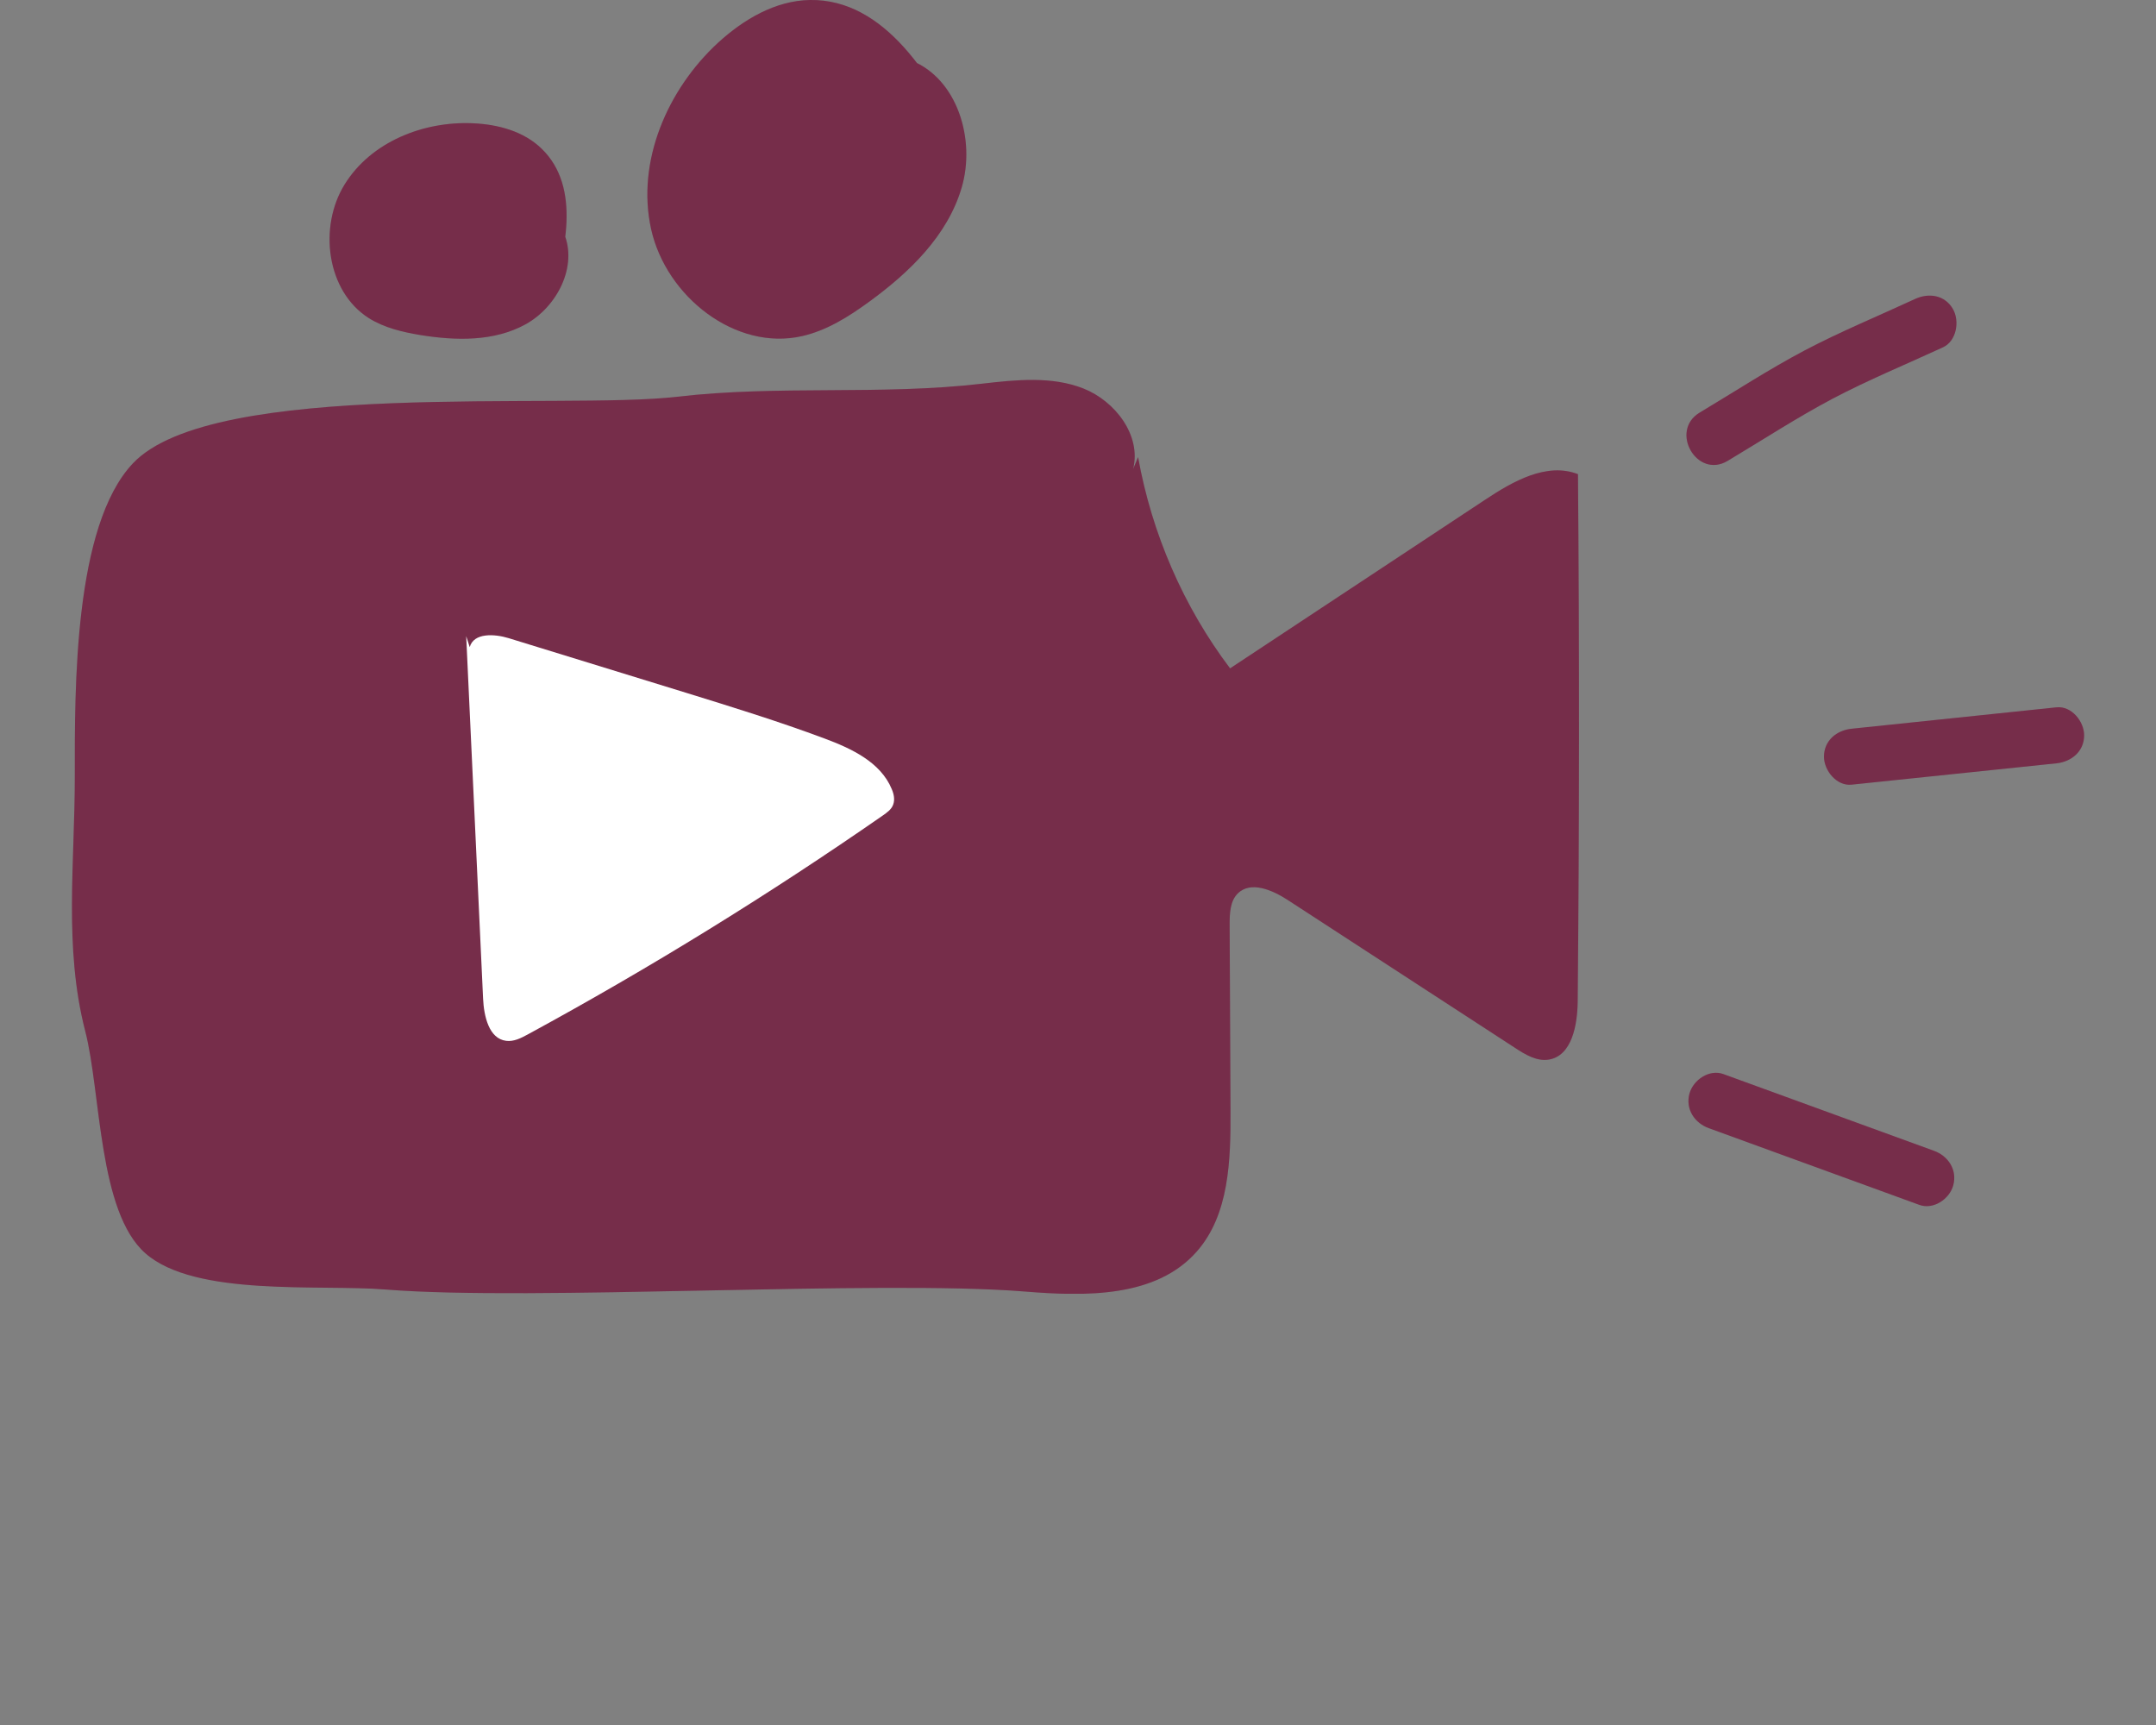 <svg width="30" height="24" viewBox="0 0 30 24" fill="none" xmlns="http://www.w3.org/2000/svg">
<rect x="0" y="0" width="30" height="24" fill="#808080" stroke="none"/>
<g clip-path="url(#clip0_8610_14086)">
<path d="M15.767 6.525C15.884 6.058 15.517 5.58 15.075 5.405C14.633 5.231 14.138 5.284 13.667 5.338C12.252 5.503 10.837 5.355 9.422 5.52C7.819 5.707 2.966 5.265 1.849 6.447C1.026 7.319 1.04 9.58 1.041 10.787C1.043 11.994 0.885 13.178 1.186 14.346C1.407 15.201 1.365 16.86 2.024 17.438C2.717 18.047 4.451 17.866 5.365 17.941C7.409 18.106 12.215 17.804 14.259 17.969C15.107 18.038 16.088 18.056 16.654 17.411C17.104 16.899 17.125 16.143 17.122 15.458L17.11 12.861C17.11 12.709 17.116 12.537 17.222 12.432C17.403 12.251 17.705 12.383 17.919 12.522L21.081 14.579C21.224 14.673 21.385 14.77 21.552 14.742C21.871 14.689 21.949 14.265 21.953 13.936C21.976 11.489 21.977 9.042 21.957 6.597C21.521 6.428 21.052 6.696 20.662 6.955C19.481 7.737 18.297 8.517 17.116 9.299C16.468 8.441 16.027 7.424 15.836 6.36" fill="#93385D"/>
<path d="M15.767 6.525C15.884 6.058 15.517 5.58 15.075 5.405C14.633 5.231 14.138 5.284 13.667 5.338C12.252 5.503 10.837 5.355 9.422 5.52C7.819 5.707 2.966 5.265 1.849 6.447C1.026 7.319 1.04 9.58 1.041 10.787C1.043 11.994 0.885 13.178 1.186 14.346C1.407 15.201 1.365 16.86 2.024 17.438C2.717 18.047 4.451 17.866 5.365 17.941C7.409 18.106 12.215 17.804 14.259 17.969C15.107 18.038 16.088 18.056 16.654 17.411C17.104 16.899 17.125 16.143 17.122 15.458L17.11 12.861C17.11 12.709 17.116 12.537 17.222 12.432C17.403 12.251 17.705 12.383 17.919 12.522L21.081 14.579C21.224 14.673 21.385 14.77 21.552 14.742C21.871 14.689 21.949 14.265 21.953 13.936C21.976 11.489 21.977 9.042 21.957 6.597C21.521 6.428 21.052 6.696 20.662 6.955C19.481 7.737 18.297 8.517 17.116 9.299C16.468 8.441 16.027 7.424 15.836 6.36" fill="black" fill-opacity="0.2"/>
<path d="M24.038 6.413C24.523 6.123 25 5.812 25.498 5.548C25.997 5.285 26.523 5.069 27.036 4.832C27.225 4.745 27.271 4.467 27.174 4.299C27.061 4.103 26.838 4.072 26.649 4.159C26.137 4.396 25.612 4.612 25.112 4.875C24.612 5.139 24.136 5.45 23.651 5.74C23.226 5.994 23.611 6.667 24.038 6.413V6.413Z" fill="#93385D"/>
<path d="M24.038 6.413C24.523 6.123 25 5.812 25.498 5.548C25.997 5.285 26.523 5.069 27.036 4.832C27.225 4.745 27.271 4.467 27.174 4.299C27.061 4.103 26.838 4.072 26.649 4.159C26.137 4.396 25.612 4.612 25.112 4.875C24.612 5.139 24.136 5.45 23.651 5.74C23.226 5.994 23.611 6.667 24.038 6.413V6.413Z" fill="black" fill-opacity="0.2"/>
<path d="M25.764 10.917L28.616 10.62C28.822 10.598 29 10.456 29 10.23C29 10.037 28.824 9.819 28.616 9.841L25.764 10.139C25.558 10.16 25.38 10.302 25.38 10.528C25.38 10.721 25.557 10.939 25.764 10.917Z" fill="#93385D"/>
<path d="M25.764 10.917L28.616 10.62C28.822 10.598 29 10.456 29 10.23C29 10.037 28.824 9.819 28.616 9.841L25.764 10.139C25.558 10.16 25.38 10.302 25.38 10.528C25.38 10.721 25.557 10.939 25.764 10.917Z" fill="black" fill-opacity="0.2"/>
<path d="M23.777 15.696L26.706 16.763C26.901 16.835 27.127 16.684 27.179 16.491C27.237 16.274 27.107 16.082 26.91 16.011L23.981 14.944C23.786 14.872 23.561 15.023 23.508 15.216C23.45 15.433 23.581 15.625 23.777 15.696Z" fill="#93385D"/>
<path d="M23.777 15.696L26.706 16.763C26.901 16.835 27.127 16.684 27.179 16.491C27.237 16.274 27.107 16.082 26.91 16.011L23.981 14.944C23.786 14.872 23.561 15.023 23.508 15.216C23.45 15.433 23.581 15.625 23.777 15.696Z" fill="black" fill-opacity="0.2"/>
<path d="M7.63 4.246C7.877 3.519 8.086 2.604 7.54 2.072C7.29 1.826 6.929 1.73 6.581 1.715C5.892 1.684 5.163 1.973 4.796 2.565C4.429 3.157 4.544 4.051 5.129 4.424C5.345 4.561 5.6 4.62 5.852 4.662C6.344 4.741 6.874 4.754 7.313 4.512C7.751 4.271 8.044 3.704 7.845 3.241" fill="#93385D"/>
<path d="M7.63 4.246C7.877 3.519 8.086 2.604 7.54 2.072C7.29 1.826 6.929 1.73 6.581 1.715C5.892 1.684 5.163 1.973 4.796 2.565C4.429 3.157 4.544 4.051 5.129 4.424C5.345 4.561 5.6 4.62 5.852 4.662C6.344 4.741 6.874 4.754 7.313 4.512C7.751 4.271 8.044 3.704 7.845 3.241" fill="black" fill-opacity="0.2"/>
<path d="M13.438 2.037C12.984 1.082 12.313 -0.016 11.27 -8.03202e-05C10.79 0.008 10.346 0.269 9.99 0.596C9.287 1.244 8.852 2.248 9.06 3.188C9.269 4.128 10.237 4.888 11.162 4.676C11.505 4.598 11.811 4.405 12.097 4.196C12.654 3.79 13.185 3.279 13.381 2.611C13.578 1.942 13.323 1.1 12.684 0.843" fill="#93385D"/>
<path d="M13.438 2.037C12.984 1.082 12.313 -0.016 11.27 -8.03202e-05C10.79 0.008 10.346 0.269 9.99 0.596C9.287 1.244 8.852 2.248 9.06 3.188C9.269 4.128 10.237 4.888 11.162 4.676C11.505 4.598 11.811 4.405 12.097 4.196C12.654 3.79 13.185 3.279 13.381 2.611C13.578 1.942 13.323 1.1 12.684 0.843" fill="black" fill-opacity="0.2"/>
<path d="M6.487 8.851L6.722 13.893C6.733 14.137 6.803 14.452 7.043 14.481C7.148 14.495 7.25 14.443 7.342 14.393C9.042 13.469 10.691 12.452 12.284 11.346C12.342 11.305 12.404 11.262 12.428 11.195C12.454 11.125 12.438 11.047 12.408 10.978C12.253 10.603 11.847 10.414 11.471 10.274C10.836 10.037 10.188 9.837 9.541 9.637L7.079 8.879C6.88 8.818 6.593 8.801 6.536 9.003" fill="white"/>
</g>
<defs>
<clipPath id="clip0_8610_14086">
<rect width="28" height="18" fill="white" transform="translate(1)"/>
</clipPath>
</defs>
</svg>
